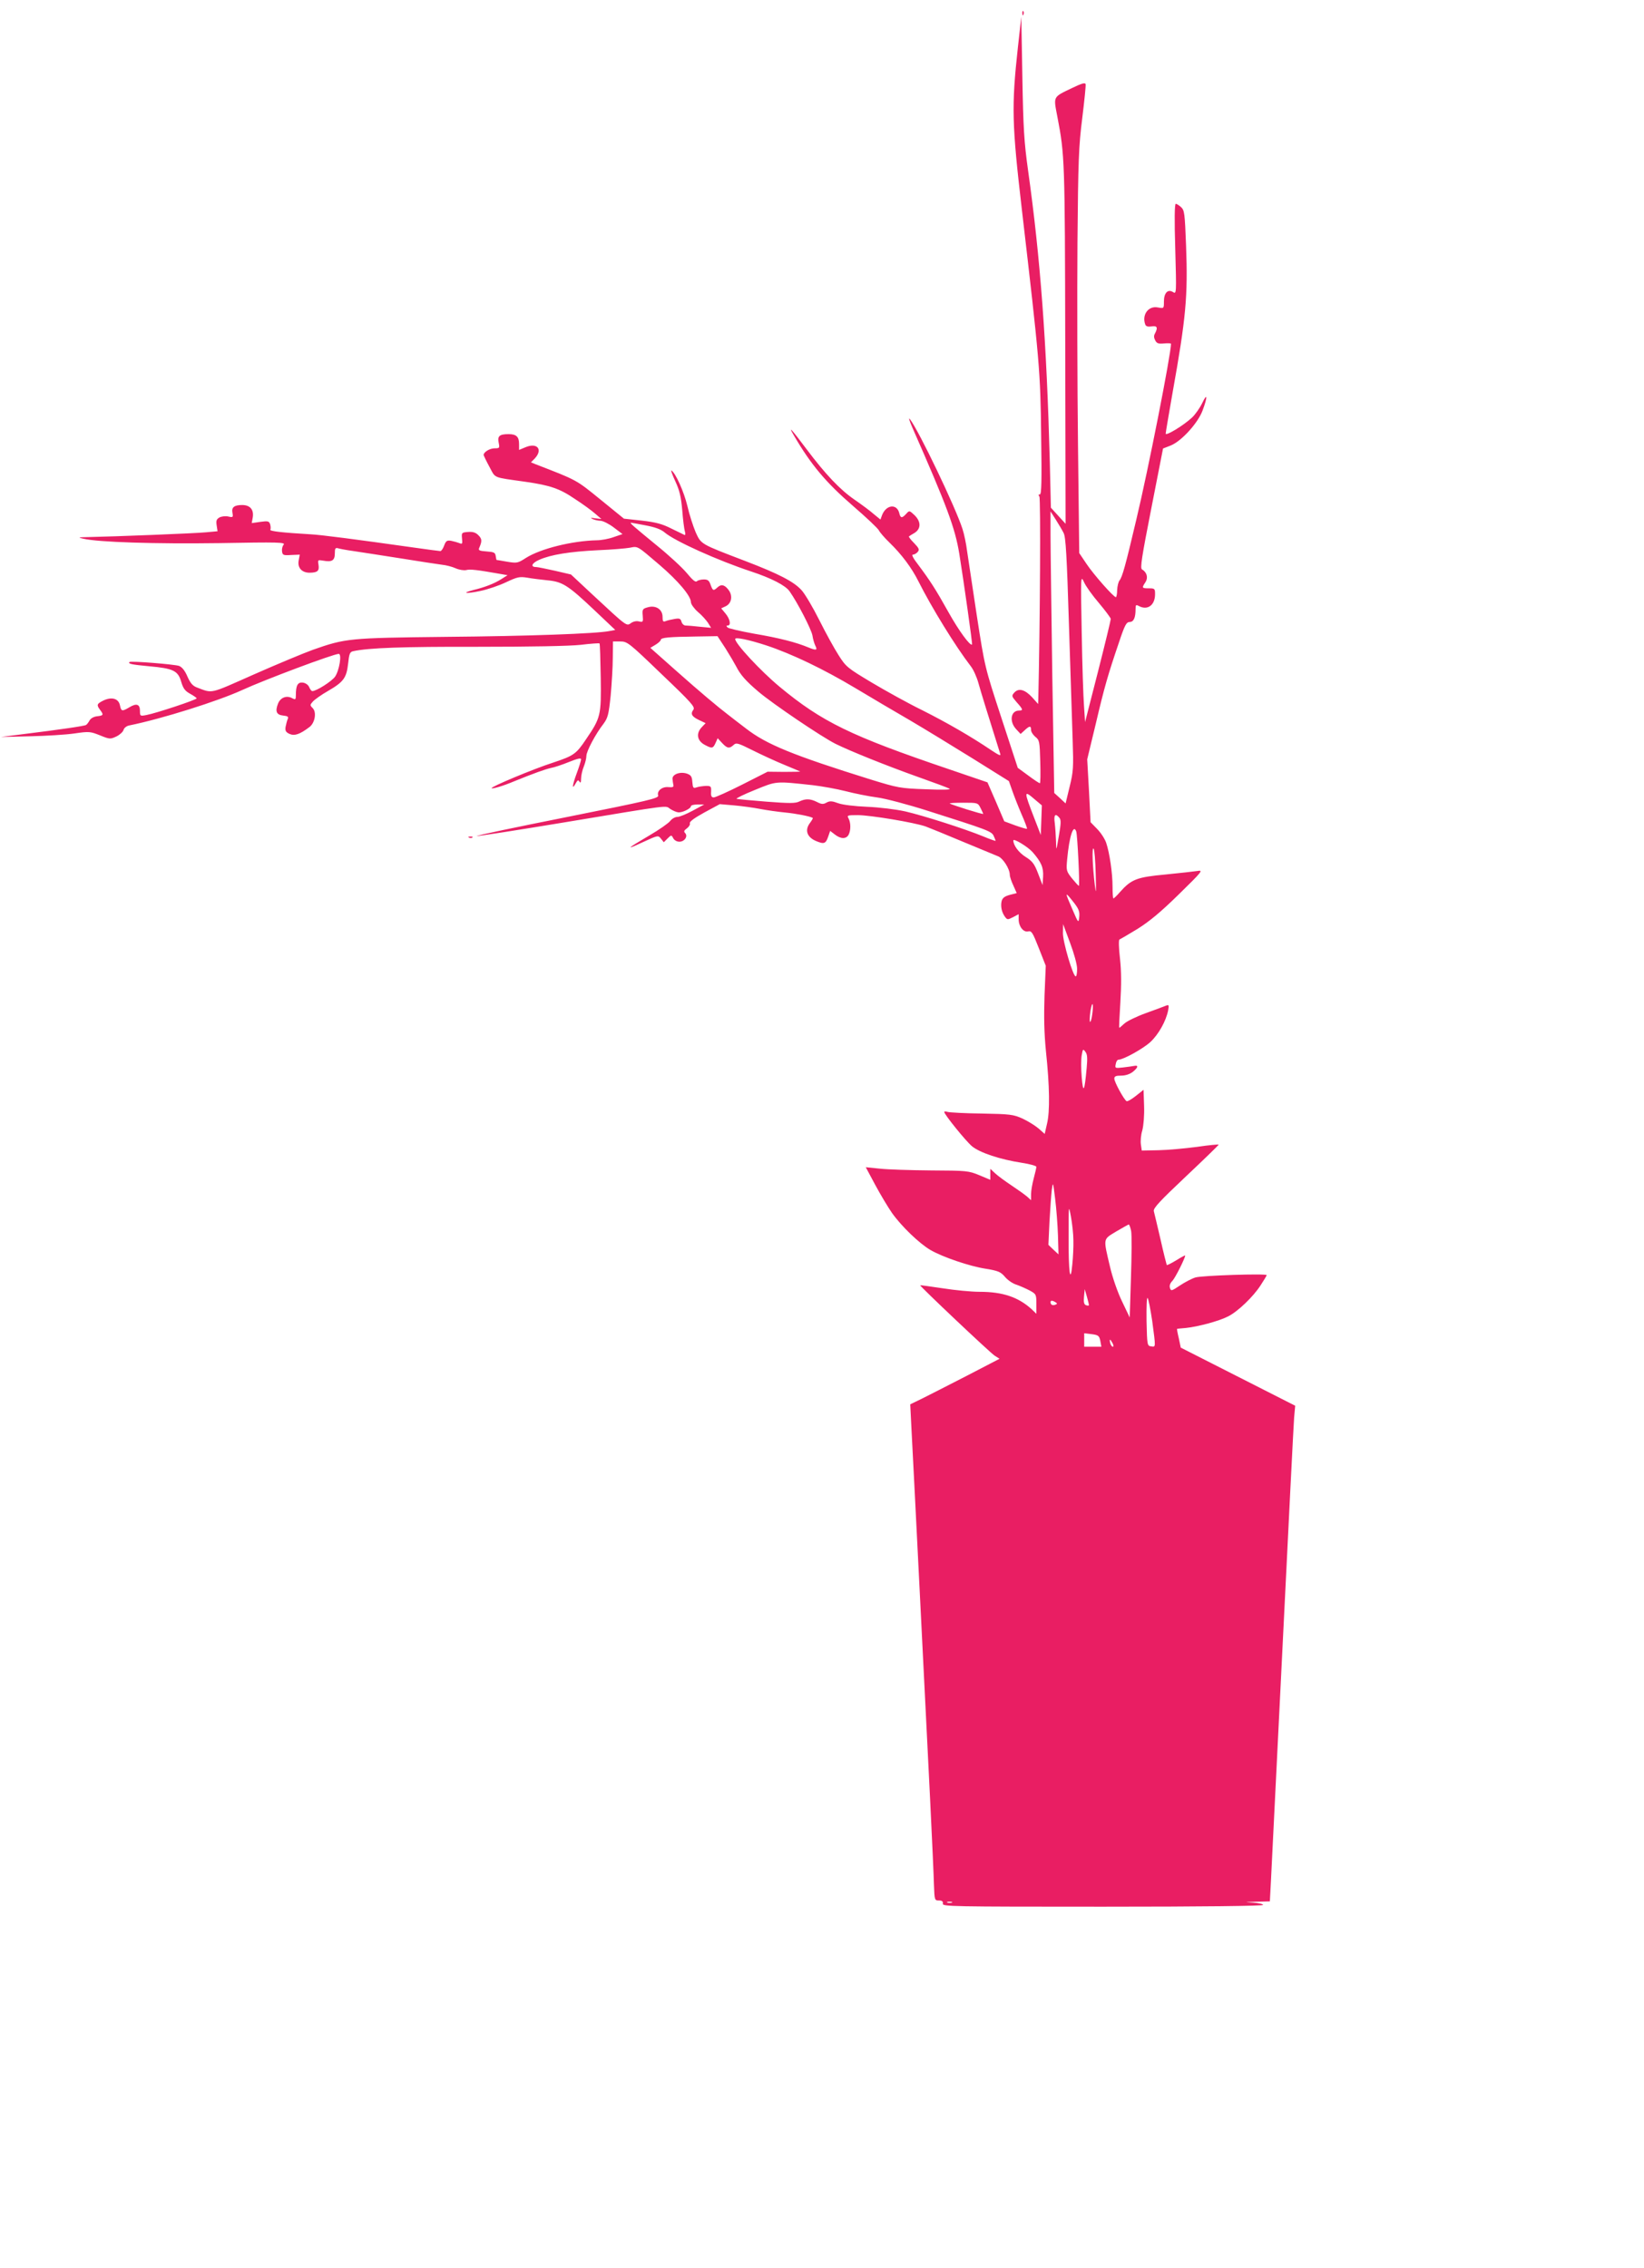 <?xml version="1.0" standalone="no"?>
<!DOCTYPE svg PUBLIC "-//W3C//DTD SVG 20010904//EN"
 "http://www.w3.org/TR/2001/REC-SVG-20010904/DTD/svg10.dtd">
<svg version="1.0" xmlns="http://www.w3.org/2000/svg"
 width="928pt" height="1280pt" viewBox="0 0 928 1280"
 preserveAspectRatio="xMidYMid meet">
<g transform="translate(0,1280) scale(0.1,-0.1)"
fill="#e91e63" stroke="none">
<path d="M5771 12724 c0 -11 3 -14 6 -6 3 7 2 16 -1 19 -3 4 -6 -2 -5 -13z"/>
<path d="M5746 12535 c-37 -337 -34 -435 23 -925 99 -850 104 -905 108 -1267
4 -258 2 -333 -7 -333 -9 0 -9 -4 -3 -12 8 -10 4 -714 -6 -1142 l-1 -29 -32
36 c-41 45 -77 56 -102 29 -17 -19 -16 -21 13 -55 36 -40 38 -47 13 -47 -47 0
-56 -62 -16 -105 l25 -27 23 21 c28 26 36 26 36 2 0 -11 11 -28 24 -39 23 -18
25 -25 28 -140 2 -67 1 -122 -2 -122 -4 0 -33 19 -65 43 l-60 44 -93 284 c-93
284 -93 284 -138 574 -24 160 -49 324 -55 365 -5 41 -17 98 -26 125 -39 122
-247 556 -297 620 -9 11 -2 -11 15 -50 195 -443 240 -564 264 -710 26 -162 75
-509 72 -512 -11 -10 -76 80 -133 182 -72 129 -103 177 -171 268 -28 36 -39
57 -30 57 8 0 20 7 27 15 11 13 8 21 -20 50 -19 19 -32 36 -29 38 2 2 16 11
32 20 37 24 36 64 -1 100 -29 27 -29 27 -47 7 -24 -26 -32 -25 -39 5 -14 54
-74 47 -97 -12 l-9 -25 -38 31 c-20 18 -69 54 -108 81 -82 56 -165 144 -271
285 -87 116 -106 136 -73 80 97 -167 182 -268 336 -401 74 -64 139 -125 145
-137 6 -12 33 -43 59 -68 70 -68 126 -143 164 -219 75 -149 209 -367 296 -480
15 -19 34 -62 43 -95 13 -48 58 -192 123 -399 5 -14 -8 -8 -53 22 -111 75
-246 153 -387 224 -78 38 -206 109 -285 156 -137 82 -146 89 -187 154 -24 37
-73 126 -109 198 -36 72 -81 148 -100 169 -44 49 -130 93 -318 165 -254 97
-249 94 -280 162 -14 33 -36 100 -47 149 -19 79 -66 185 -90 200 -5 3 5 -24
22 -61 24 -52 32 -86 39 -162 4 -54 11 -108 15 -121 4 -13 3 -22 -2 -20 -5 2
-38 19 -74 36 -51 26 -88 36 -167 45 l-101 11 -134 109 c-138 112 -129 107
-367 199 l-24 10 22 22 c47 51 13 91 -53 63 l-36 -15 0 33 c0 41 -15 56 -59
56 -52 0 -64 -11 -56 -49 6 -29 5 -31 -23 -31 -28 0 -63 -22 -62 -38 1 -4 15
-34 33 -67 36 -66 14 -57 204 -84 138 -20 192 -38 277 -96 45 -29 97 -67 116
-84 l35 -30 -35 4 c-27 4 -30 3 -15 -4 11 -5 32 -10 46 -10 14 -1 48 -18 74
-38 l49 -37 -50 -17 c-27 -10 -70 -18 -96 -18 -137 -3 -317 -47 -400 -100 -45
-29 -50 -30 -105 -21 -32 6 -59 10 -60 10 -1 0 -3 10 -5 23 -3 19 -10 22 -51
25 -41 3 -48 6 -42 20 17 39 16 51 -5 72 -15 15 -31 20 -58 18 -36 -3 -37 -4
-34 -37 3 -30 2 -33 -15 -26 -10 4 -31 10 -46 13 -24 4 -30 0 -40 -27 -6 -17
-16 -31 -21 -31 -5 0 -73 9 -150 20 -333 47 -525 72 -586 75 -152 9 -230 17
-224 26 3 5 2 19 -1 30 -6 18 -12 20 -55 14 l-49 -7 6 34 c6 43 -16 68 -60 68
-45 0 -61 -13 -55 -44 5 -25 3 -27 -23 -21 -15 4 -38 1 -50 -5 -17 -10 -20
-18 -16 -45 l5 -33 -66 -6 c-60 -6 -517 -24 -667 -27 -54 -1 -57 -2 -25 -9 84
-20 406 -30 767 -25 337 6 375 5 364 -9 -7 -8 -11 -25 -9 -38 3 -21 8 -23 52
-20 l48 2 -6 -33 c-8 -42 19 -70 64 -69 42 1 53 10 48 44 -5 29 -4 29 27 24
49 -9 65 1 65 41 0 28 3 33 18 29 9 -3 46 -10 82 -15 36 -5 155 -24 265 -41
110 -18 218 -34 240 -37 22 -2 57 -11 77 -20 20 -9 47 -13 60 -10 21 6 63 1
193 -22 l40 -7 -35 -22 c-39 -25 -93 -46 -159 -62 -70 -18 -40 -22 40 -5 40 8
105 30 145 49 64 30 76 33 120 26 27 -5 79 -11 116 -15 84 -8 116 -29 267
-172 l114 -108 -32 -6 c-72 -15 -462 -29 -927 -33 -543 -6 -563 -8 -748 -73
-55 -20 -206 -83 -335 -140 -253 -112 -228 -107 -321 -72 -23 9 -36 25 -52 61
-14 33 -30 53 -47 60 -25 9 -272 29 -280 22 -11 -10 15 -15 112 -24 135 -12
162 -25 180 -88 11 -37 21 -51 50 -67 20 -11 37 -23 37 -26 0 -8 -229 -84
-283 -94 -36 -7 -37 -6 -37 23 0 38 -19 45 -59 21 -42 -25 -47 -24 -54 11 -8
38 -46 49 -93 27 -38 -19 -40 -25 -19 -53 21 -28 19 -32 -16 -36 -19 -2 -36
-11 -43 -23 -6 -11 -15 -23 -20 -26 -8 -6 -138 -25 -371 -54 l-110 -14 165 4
c91 2 204 9 251 16 82 12 89 11 144 -11 54 -22 58 -22 92 -6 19 9 37 26 40 36
3 12 17 23 32 26 187 38 500 137 636 199 128 59 518 205 547 205 19 0 3 -95
-21 -129 -20 -27 -105 -81 -128 -81 -5 0 -13 10 -18 23 -6 13 -21 23 -36 25
-28 3 -39 -15 -39 -71 0 -25 -2 -27 -21 -17 -31 17 -65 4 -79 -29 -18 -45 -10
-65 28 -69 27 -3 32 -7 26 -20 -4 -9 -9 -29 -12 -44 -3 -22 1 -30 23 -40 28
-12 58 -2 113 40 30 24 40 83 17 106 -16 16 -16 18 1 37 11 12 49 39 86 60 88
51 104 74 113 154 6 56 10 66 28 70 86 19 281 26 702 25 301 0 518 4 583 11
56 7 104 10 106 8 3 -2 5 -89 7 -194 3 -213 0 -225 -83 -347 -56 -84 -70 -93
-187 -132 -109 -35 -353 -137 -346 -144 5 -5 66 13 125 38 113 46 178 69 209
76 19 3 66 19 103 34 47 19 68 24 68 15 0 -7 -11 -43 -25 -80 -25 -67 -28 -98
-5 -55 10 18 14 20 21 9 6 -10 9 -5 9 17 0 17 7 48 15 67 8 20 15 47 15 61 0
26 51 123 97 182 24 33 29 51 40 158 6 67 12 163 12 214 l1 92 41 0 c40 0 48
-6 233 -184 169 -161 191 -186 180 -201 -18 -24 -9 -39 33 -59 l36 -17 -22
-23 c-34 -36 -26 -78 20 -101 38 -20 44 -19 58 12 l12 27 25 -27 c29 -31 41
-33 65 -11 15 14 25 11 107 -30 50 -25 130 -62 179 -82 48 -20 89 -37 90 -38
2 -1 -39 -2 -91 -2 l-93 1 -144 -73 c-79 -40 -151 -72 -160 -72 -13 0 -17 8
-15 33 1 29 -1 32 -29 32 -16 -1 -40 -4 -52 -8 -20 -7 -22 -4 -25 30 -2 31 -8
39 -30 47 -38 13 -83 -3 -82 -29 1 -11 3 -27 5 -35 3 -11 -4 -14 -27 -12 -36
4 -67 -21 -59 -47 5 -16 -52 -29 -516 -122 -287 -57 -515 -105 -508 -107 8 -1
230 33 494 77 620 103 568 96 598 76 14 -9 34 -18 44 -19 22 -4 73 21 73 34 0
6 17 10 38 10 l37 0 -65 -35 c-35 -19 -74 -35 -86 -35 -13 0 -31 -10 -41 -23
-10 -13 -63 -50 -118 -82 -131 -77 -138 -85 -35 -37 85 39 85 39 101 19 l16
-20 21 21 c21 21 22 21 32 2 6 -12 21 -20 35 -20 29 0 50 31 32 49 -8 8 -6 15
10 26 12 9 20 22 17 29 -3 9 24 29 82 61 l87 47 81 -7 c45 -4 110 -13 146 -20
36 -7 99 -16 140 -20 63 -6 145 -22 158 -31 2 -1 -6 -15 -18 -31 -28 -39 -14
-78 36 -99 45 -19 55 -16 69 25 l11 32 26 -20 c33 -26 64 -27 78 -2 13 25 13
67 0 92 -10 18 -7 19 52 19 71 0 321 -42 383 -64 22 -8 117 -47 210 -86 94
-39 183 -76 198 -82 28 -10 67 -71 67 -105 0 -10 9 -37 20 -60 l19 -43 -39
-10 c-29 -8 -41 -17 -46 -35 -7 -29 0 -63 19 -89 13 -17 15 -17 45 -2 l32 17
0 -29 c0 -40 27 -75 54 -68 19 4 25 -6 60 -95 l39 -99 -7 -169 c-4 -120 -2
-211 8 -313 21 -198 23 -341 6 -410 l-13 -57 -35 31 c-20 17 -61 42 -91 56
-52 23 -69 25 -229 28 -94 1 -181 6 -192 9 -11 3 -20 4 -20 0 0 -14 122 -165
157 -194 44 -36 157 -74 281 -93 45 -7 82 -17 82 -23 0 -5 -7 -35 -15 -65 -8
-30 -15 -70 -15 -89 l0 -34 -22 20 c-13 11 -52 39 -88 63 -36 24 -77 54 -92
68 l-28 26 0 -31 0 -31 -62 26 c-60 25 -72 26 -273 27 -115 1 -246 5 -289 10
l-79 8 53 -99 c29 -54 72 -126 95 -159 53 -75 155 -173 217 -209 69 -40 221
-92 313 -106 71 -12 83 -17 108 -46 15 -18 44 -38 65 -44 20 -7 54 -22 75 -33
36 -20 37 -22 37 -76 l0 -55 -27 26 c-75 68 -163 98 -293 98 -47 0 -141 9
-210 20 -68 10 -125 18 -126 17 -3 -5 395 -381 420 -397 l28 -18 -183 -95
c-101 -52 -215 -110 -253 -129 l-68 -33 6 -120 c9 -162 81 -1602 106 -2105 11
-223 21 -443 22 -490 3 -83 4 -85 28 -85 18 0 24 -5 22 -18 -3 -16 46 -17 903
-17 565 0 905 4 905 10 0 5 -26 11 -57 13 -53 3 -51 3 19 5 l76 2 6 113 c3 61
33 661 66 1332 33 671 62 1250 65 1286 l6 66 -323 164 -323 164 -11 53 c-7 28
-11 52 -10 53 0 0 24 3 51 5 67 7 187 39 237 65 56 28 143 112 184 176 19 29
34 54 34 57 0 10 -366 -2 -402 -13 -20 -6 -60 -27 -87 -45 -48 -32 -51 -33
-57 -14 -4 13 1 27 15 41 16 18 71 127 71 142 0 2 -23 -10 -50 -27 -28 -17
-52 -29 -54 -27 -1 2 -18 67 -35 144 -18 77 -35 149 -38 160 -4 17 34 57 180
195 102 96 185 177 186 180 1 3 -54 -2 -121 -12 -68 -9 -166 -18 -218 -19
l-95 -2 -5 34 c-3 19 0 55 8 80 7 28 12 84 10 138 l-3 91 -44 -35 c-24 -19
-47 -32 -52 -29 -15 9 -69 108 -69 127 0 13 8 17 39 17 24 0 48 8 65 21 30 24
34 39 9 34 -10 -2 -39 -6 -64 -9 -45 -5 -46 -4 -41 19 2 14 9 25 16 25 27 0
139 62 180 100 46 43 88 118 100 179 5 29 4 32 -12 26 -9 -4 -60 -23 -113 -42
-53 -19 -108 -46 -122 -59 -14 -13 -27 -24 -29 -24 -2 0 1 64 6 142 6 99 6
176 -2 248 -7 61 -8 106 -3 108 5 2 51 29 102 60 67 42 130 94 233 195 132
129 139 138 106 132 -19 -3 -101 -12 -181 -20 -162 -15 -193 -27 -257 -99 -17
-20 -34 -36 -37 -36 -3 0 -5 30 -5 66 0 78 -17 192 -36 248 -8 23 -31 58 -51
78 l-37 38 -9 177 -10 178 48 199 c49 209 69 278 132 463 32 96 41 112 59 113
23 0 34 23 34 73 0 24 2 26 19 17 49 -26 91 5 91 67 0 31 -2 33 -35 33 -40 0
-41 2 -19 35 16 25 8 56 -20 72 -11 7 -1 70 53 345 l66 337 41 16 c61 23 155
126 182 198 29 77 28 105 -2 42 -13 -27 -39 -64 -57 -81 -48 -45 -149 -106
-149 -91 0 7 18 111 39 232 75 418 87 544 76 829 -7 182 -9 199 -28 217 -11
10 -25 19 -30 19 -7 0 -8 -93 -3 -255 7 -253 7 -256 -13 -243 -29 18 -51 -5
-51 -54 0 -39 0 -39 -34 -33 -54 11 -92 -42 -71 -97 4 -10 16 -13 35 -10 32 5
37 -6 20 -39 -8 -13 -7 -25 1 -40 9 -17 18 -20 50 -17 21 2 39 1 39 -2 0 -58
-128 -709 -196 -993 -61 -259 -79 -324 -95 -343 -6 -8 -12 -32 -13 -54 0 -22
-4 -40 -7 -40 -13 0 -126 128 -166 188 l-41 61 -7 613 c-4 337 -5 849 -3 1138
4 465 7 545 27 703 12 98 21 185 19 192 -2 10 -21 5 -73 -20 -114 -55 -109
-45 -86 -166 41 -214 42 -241 44 -1280 l2 -1015 -41 45 -42 46 -6 255 c-18
679 -53 1151 -123 1650 -22 158 -27 235 -32 525 l-6 340 -19 -170z m258 -2743
c12 -23 18 -128 30 -518 9 -269 18 -563 21 -654 5 -149 4 -174 -17 -259 l-23
-95 -32 30 -32 29 -11 660 c-5 362 -10 720 -10 794 l0 135 30 -47 c16 -25 36
-59 44 -75z m-2359 43 c53 -10 86 -22 107 -40 58 -49 300 -158 488 -220 115
-38 194 -79 217 -112 47 -67 122 -213 129 -249 3 -21 11 -47 16 -57 14 -27 6
-29 -38 -11 -69 29 -166 54 -308 78 -76 14 -143 29 -149 35 -8 8 -8 11 1 11
20 0 13 37 -13 68 l-24 29 24 11 c33 15 42 55 21 88 -23 33 -43 40 -65 20 -24
-22 -27 -21 -40 14 -8 24 -16 30 -38 30 -16 0 -34 -5 -39 -10 -8 -8 -25 7 -58
47 -27 32 -103 102 -170 156 -128 105 -154 127 -144 127 3 0 41 -7 83 -15z
m78 -223 c104 -89 177 -175 177 -210 0 -11 17 -35 38 -54 22 -18 47 -46 58
-62 l18 -29 -63 6 c-35 4 -72 7 -81 7 -10 0 -20 10 -23 21 -5 18 -11 21 -39
16 -18 -3 -41 -8 -50 -12 -15 -6 -18 -2 -18 24 0 42 -38 67 -83 54 -30 -8 -32
-12 -29 -47 3 -36 2 -38 -21 -33 -14 4 -32 0 -45 -9 -26 -18 -19 -24 -218 161
l-121 113 -90 21 c-50 11 -98 21 -106 21 -35 0 -26 22 17 41 66 29 170 46 331
54 77 3 158 10 180 14 47 9 39 13 168 -97z m2481 -216 c36 -43 66 -83 66 -89
0 -7 -32 -140 -72 -297 l-73 -285 -6 90 c-4 50 -10 236 -13 415 -6 323 -6 325
13 285 10 -23 48 -76 85 -119z m-2110 -253 c24 -38 51 -84 61 -103 25 -49 55
-83 127 -144 80 -68 358 -256 435 -294 83 -41 284 -122 469 -188 88 -31 166
-60 174 -65 9 -6 -42 -7 -135 -3 -144 5 -157 8 -310 55 -439 137 -588 198
-703 287 -41 31 -86 66 -100 77 -58 44 -164 133 -299 253 l-142 126 30 18 c16
10 29 22 29 27 0 13 47 17 198 19 l122 2 44 -67z m231 15 c145 -48 324 -134
503 -241 92 -55 232 -138 312 -184 80 -47 237 -143 350 -213 l205 -128 19 -54
c10 -29 33 -88 52 -132 19 -43 33 -80 31 -83 -2 -2 -32 7 -66 19 l-62 23 -47
110 -48 110 -214 73 c-558 189 -720 268 -960 467 -107 89 -250 243 -250 269 0
12 77 -4 175 -36z m263 -789 c51 -6 135 -21 186 -34 50 -13 130 -29 176 -35
47 -6 175 -40 285 -75 340 -108 362 -116 374 -142 6 -13 11 -26 11 -28 0 -2
-32 9 -70 25 -105 43 -333 116 -440 141 -55 12 -145 23 -215 26 -72 3 -137 11
-163 20 -35 13 -47 14 -66 4 -19 -11 -29 -10 -54 3 -38 19 -64 20 -100 3 -22
-11 -55 -11 -185 -1 -88 7 -163 14 -169 16 -6 2 41 25 103 50 125 51 114 50
327 27z m1255 -82 l38 -32 -3 -84 -3 -83 -36 93 c-61 158 -61 162 4 106z
m-308 -47 c8 -16 15 -31 15 -33 0 -5 -182 52 -189 59 -2 2 32 4 77 4 80 0 82
0 97 -30z m445 -55 c10 -12 9 -33 -3 -102 -15 -88 -15 -88 -16 -32 -1 31 -4
77 -7 103 -7 48 3 59 26 31z m95 -77 c7 -19 21 -308 15 -307 -3 0 -20 19 -39
42 -32 41 -33 44 -27 109 12 128 35 200 51 156z m-247 -116 c50 -57 63 -88 60
-140 l-3 -47 -25 65 c-21 55 -32 70 -72 95 -38 24 -68 65 -68 92 0 14 81 -35
108 -65z m357 -123 c3 -109 2 -121 -5 -64 -13 106 -17 216 -7 206 5 -5 10 -69
12 -142z m-123 -163 c28 -36 33 -51 30 -81 -4 -36 -5 -35 -38 42 -45 103 -45
106 8 39z m18 -373 c0 -24 -3 -43 -8 -43 -15 0 -73 195 -72 245 l1 50 39 -105
c23 -61 40 -123 40 -147z m85 -260 c-3 -24 -9 -42 -12 -40 -3 3 -2 30 2 59 5
29 10 47 13 40 2 -7 1 -34 -3 -59z m-31 -300 c-12 -134 -20 -148 -28 -52 -4
47 -4 103 0 124 6 36 8 37 21 19 11 -14 12 -36 7 -91z m-162 -945 l3 -107 -29
27 -28 27 6 130 c4 72 10 153 13 180 7 48 7 47 19 -50 7 -55 14 -148 16 -207z
m87 -28 c1 -36 -2 -96 -6 -135 -11 -119 -22 -44 -21 155 0 182 0 184 13 115 7
-38 14 -99 14 -135z m326 53 c4 -21 3 -139 -1 -263 l-7 -225 -43 90 c-25 51
-54 135 -68 195 -39 166 -41 154 34 200 36 21 68 39 71 40 4 0 10 -17 14 -37z
m-239 -420 c-2 -2 -10 -1 -17 2 -10 4 -13 18 -10 48 l4 42 13 -45 c7 -24 12
-46 10 -47z m358 -88 c20 -152 21 -147 -6 -143 -22 3 -23 6 -26 143 -1 81 1
136 6 130 5 -6 16 -64 26 -130z m-546 106 c11 -7 11 -9 -1 -14 -16 -6 -27 0
-27 15 0 10 11 10 28 -1z m253 -218 l6 -33 -48 0 -49 0 0 38 0 38 42 -5 c38
-5 43 -9 49 -38z m69 -13 c6 -11 7 -20 2 -20 -6 0 -12 9 -15 20 -3 11 -3 20
-1 20 2 0 8 -9 14 -20z m-907 -3157 c-7 -2 -19 -2 -25 0 -7 3 -2 5 12 5 14 0
19 -2 13 -5z"/>
<path d="M2648 8073 c7 -3 16 -2 19 1 4 3 -2 6 -13 5 -11 0 -14 -3 -6 -6z"/>
</g>
</svg>
